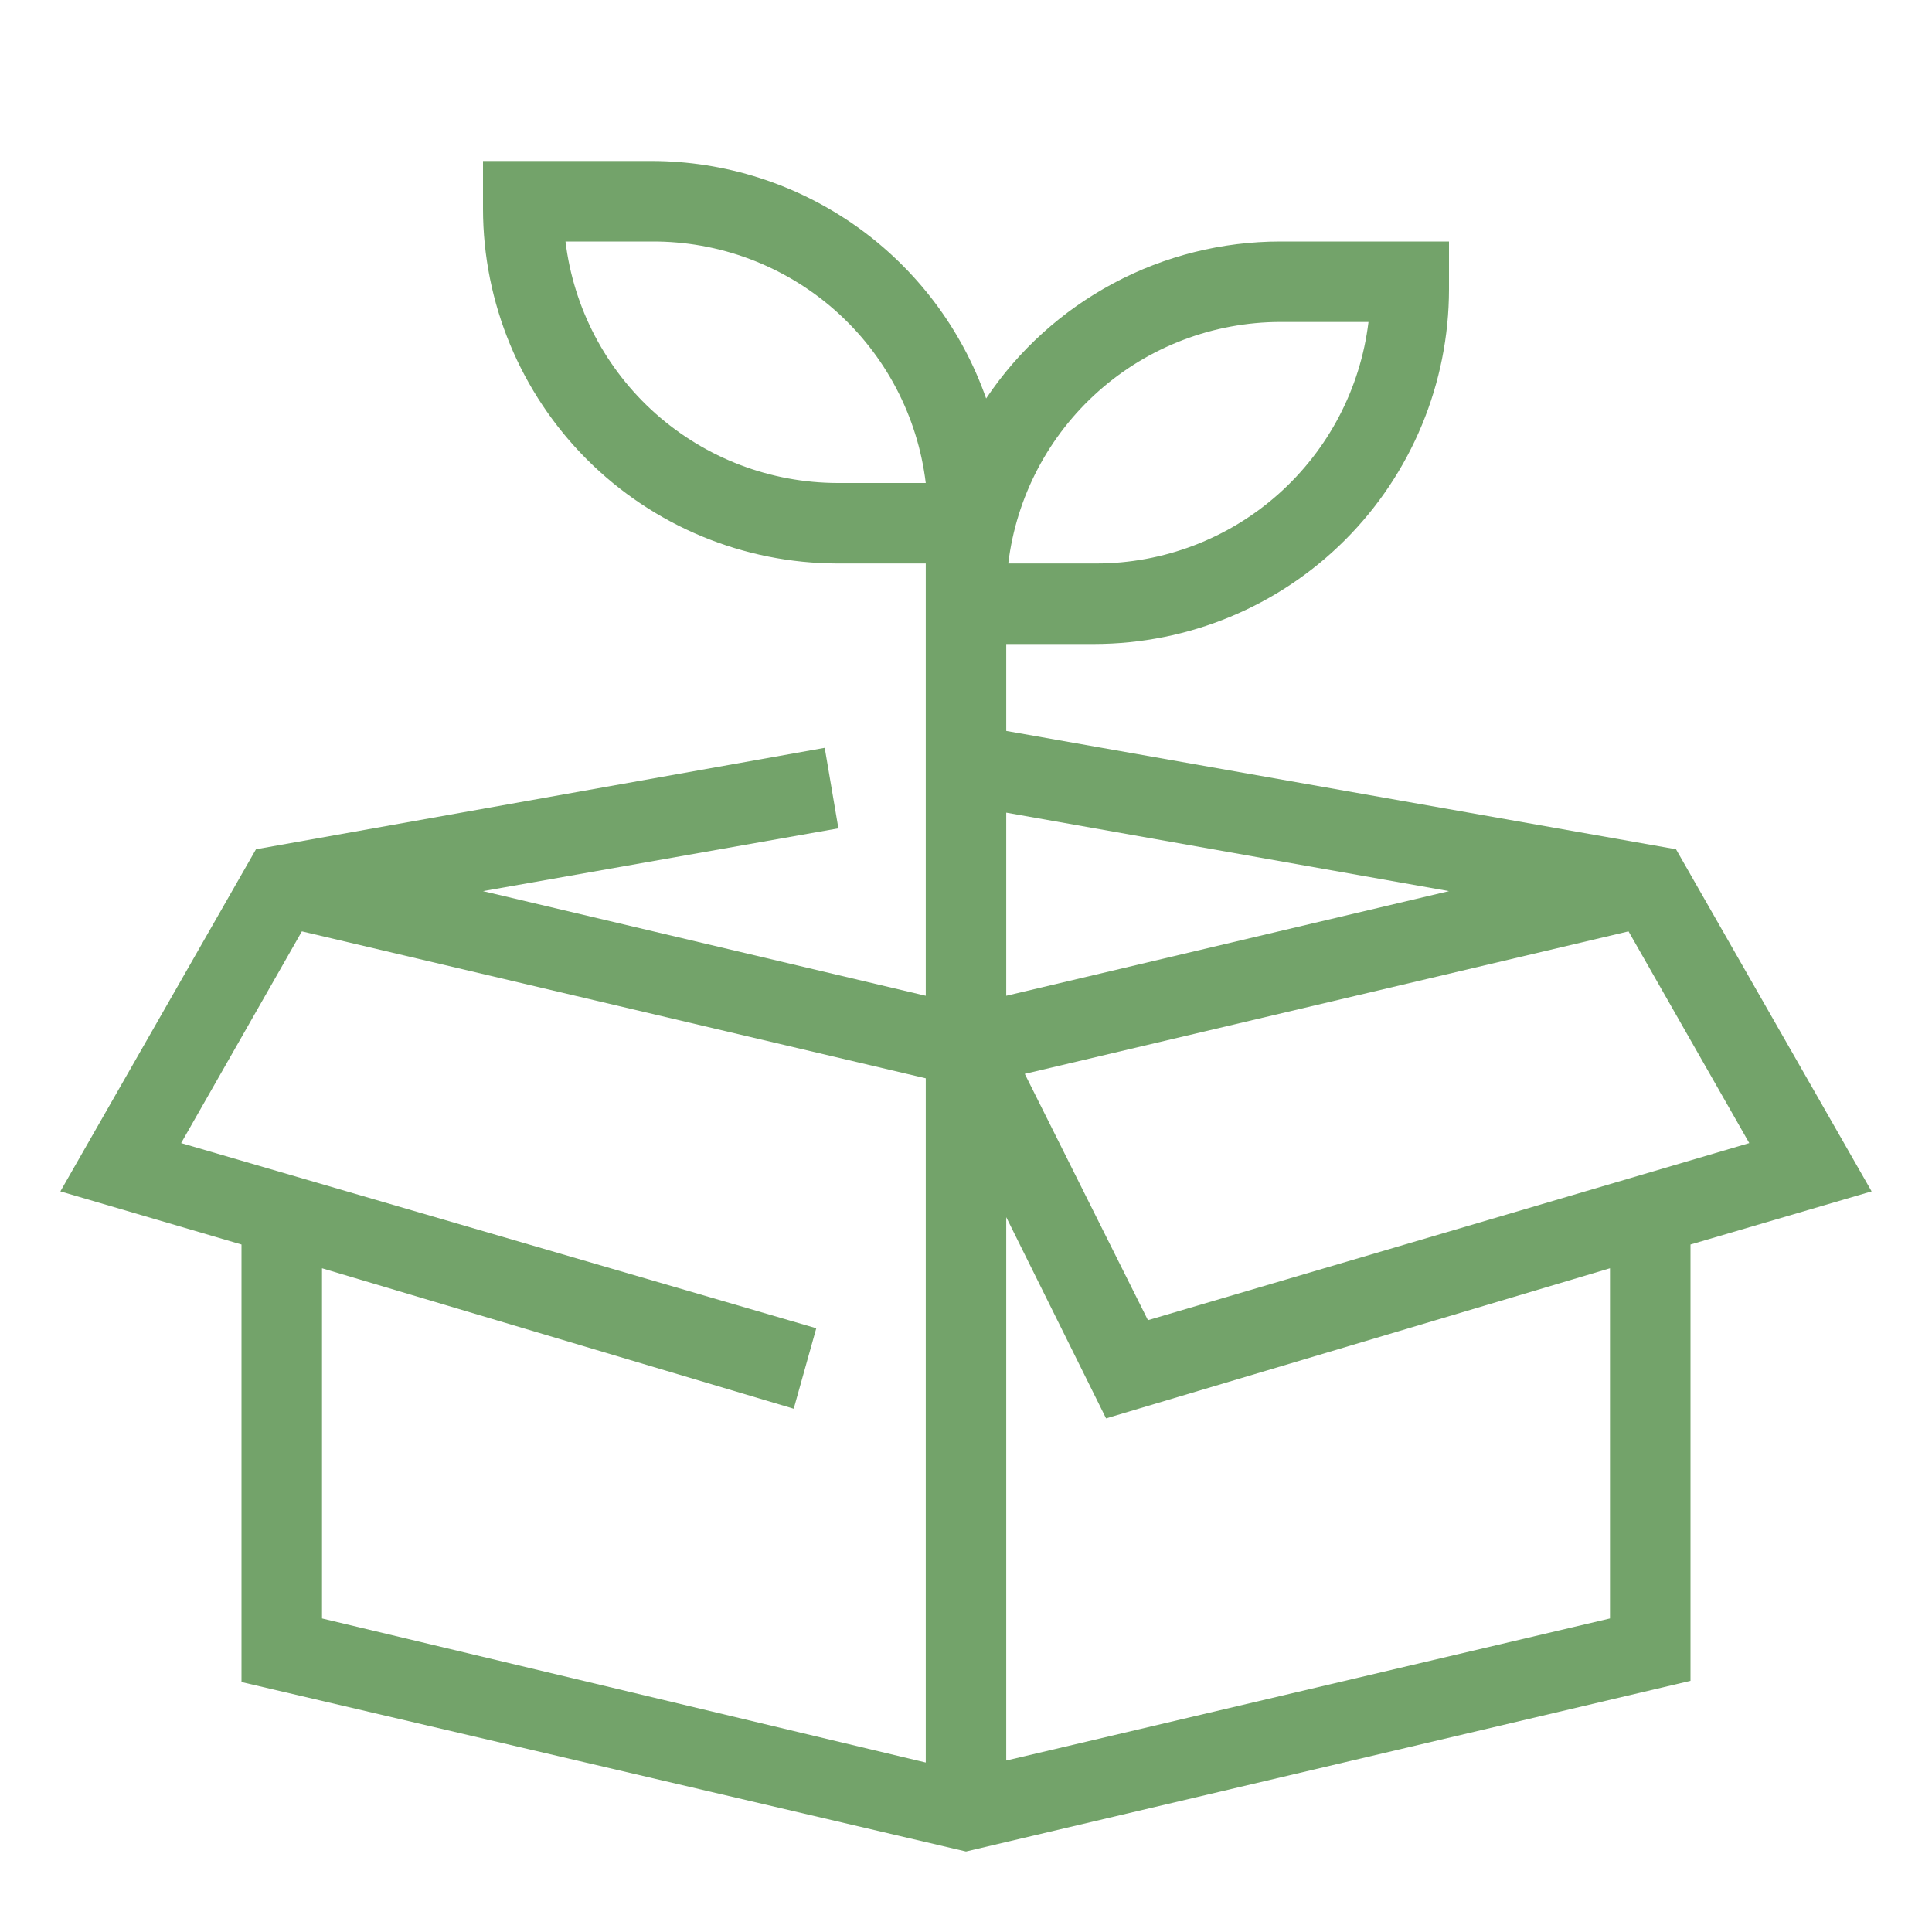 <svg width="64" height="64" viewBox="0 0 64 64" fill="none" xmlns="http://www.w3.org/2000/svg">
<path d="M33.333 24.213V21.333H36.253C39.368 21.329 42.353 20.091 44.556 17.889C46.758 15.686 47.996 12.701 48 9.586V8H42.413C40.487 8 38.59 8.474 36.89 9.381C35.19 10.288 33.739 11.599 32.667 13.2C31.861 10.903 30.362 8.913 28.378 7.504C26.393 6.095 24.02 5.336 21.587 5.333H16V6.92C16.003 10.034 17.242 13.02 19.444 15.222C21.647 17.424 24.632 18.663 27.747 18.666H30.667V32.986L16 29.52L27.773 27.44L27.32 24.773L8.48 28.133L2 39.466L8 41.226V55.72L32 61.333L56 55.68V41.226L62 39.466L55.52 28.133L33.333 24.213ZM42.413 10.666H45.333C45.066 12.87 44.002 14.9 42.342 16.374C40.682 17.848 38.54 18.663 36.32 18.666H33.4C33.667 16.462 34.731 14.432 36.391 12.959C38.051 11.485 40.193 10.67 42.413 10.666ZM27.747 16C25.527 15.996 23.385 15.181 21.724 13.707C20.064 12.234 19 10.204 18.733 8H21.587C23.818 7.987 25.976 8.795 27.651 10.27C29.325 11.745 30.398 13.784 30.667 16H27.747ZM48 29.52L33.333 32.986V26.92L48 29.52ZM10.667 42.013L26.293 46.666L27.04 44L6 37.866L10 30.853L30.667 35.72V58.386L10.667 53.613V42.013ZM53.333 53.613L33.333 58.32V40.32L36.64 46.986L53.333 42.013V53.613ZM38.027 43.733L33.947 35.573L53.947 30.853L57.947 37.866L38.027 43.733Z" fill="#73A36A"/>
</svg>
